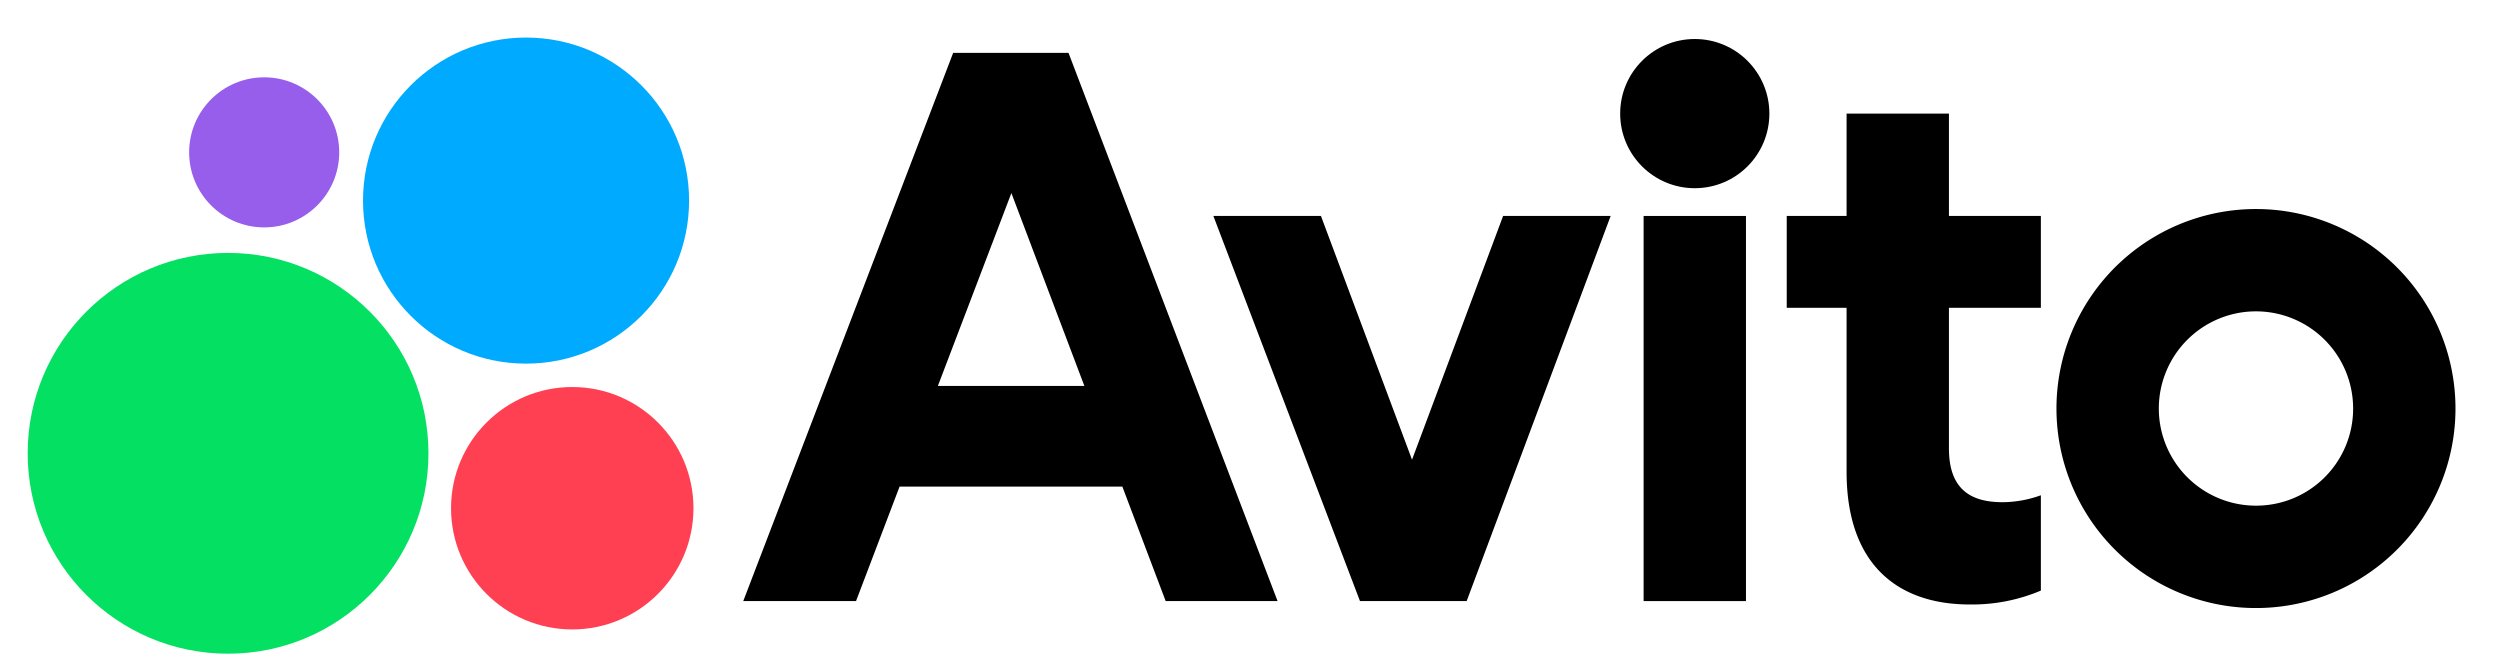 <?xml version="1.0" encoding="UTF-8"?> <svg xmlns="http://www.w3.org/2000/svg" id="Layer_1" data-name="Layer 1" viewBox="0 0 966.5 257.37"><defs><style>.cls-1{fill:#0af;}.cls-2{fill:#965eeb;}.cls-3{fill:#04e061;}.cls-4{fill:#ff4053;}</style></defs><circle class="cls-1" cx="203.37" cy="77.55" r="63.03"></circle><circle class="cls-2" cx="102.13" cy="58.9" r="29.01"></circle><circle class="cls-3" cx="88.17" cy="175.25" r="77.47"></circle><circle class="cls-4" cx="221.23" cy="196.48" r="46.86"></circle><polygon points="545.89 177.72 510.68 83.49 469.09 83.49 525.77 232.38 567.01 232.38 622.68 83.49 581.1 83.49 545.89 177.72"></polygon><path d="M368.49,20.45,287.34,232.38h43.6l16.84-44.27H433.9l16.75,44.27h43.26L413.09,20.45Zm-5.91,128.76L391,74.64l28.22,74.57Z"></path><circle cx="655.2" cy="43.92" r="28.84"></circle><path d="M872.16,80.81a77.13,77.13,0,1,0,77.13,77.12A77.13,77.13,0,0,0,872.16,80.81Zm0,114.68a37.56,37.56,0,1,1,37.56-37.56A37.49,37.49,0,0,1,872.16,195.49Z"></path><path d="M753.46,43.92H713.89V83.49H690.75V119h23.14v63.38c0,35.88,19.78,51.31,47.61,51.31a68,68,0,0,0,27.5-5.37V191.47a44.25,44.25,0,0,1-14.75,2.68c-12.07,0-20.79-4.7-20.79-20.79V119H789V83.49H753.46Z"></path><rect x="635.42" y="83.49" width="39.57" height="148.89"></rect></svg> 